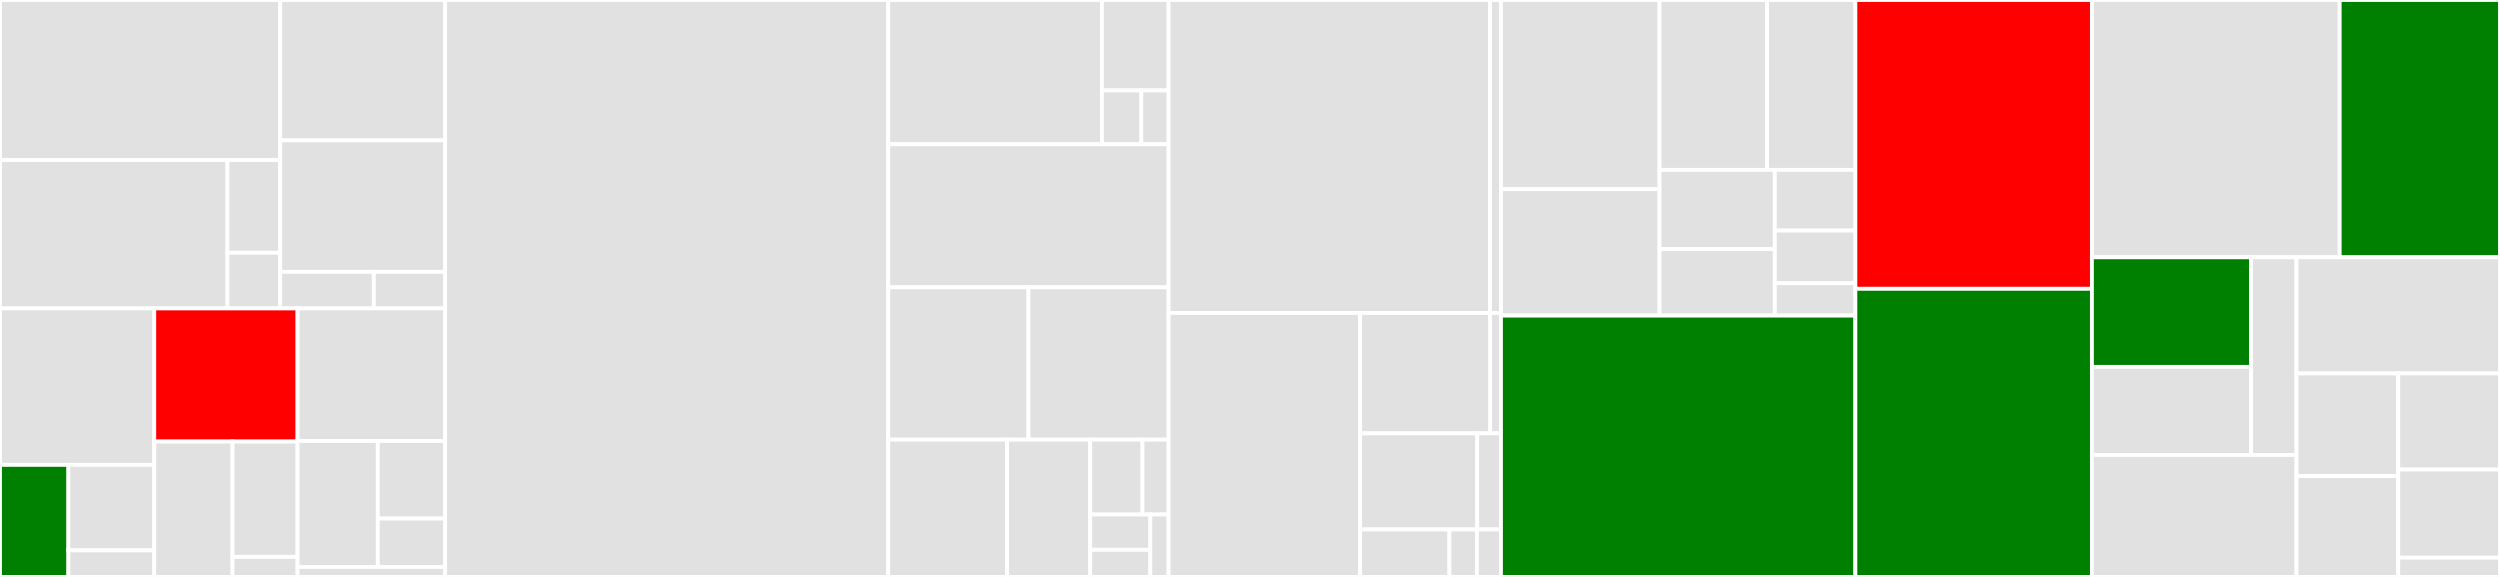 <svg baseProfile="full" width="650" height="150" viewBox="0 0 650 150" version="1.1"
xmlns="http://www.w3.org/2000/svg" xmlns:ev="http://www.w3.org/2001/xml-events"
xmlns:xlink="http://www.w3.org/1999/xlink">

<rect x="0" y="0" width="650" height="150" fill="#333333" stroke="none"/>

<style>rect.s{mask:url(#mask);}</style>
<defs>
  <pattern id="white" width="4" height="4" patternUnits="userSpaceOnUse" patternTransform="rotate(45)">
    <rect width="2" height="2" transform="translate(0,0)" fill="white"></rect>
  </pattern>
  <mask id="mask">
    <rect x="0" y="0" width="100%" height="100%" fill="url(#white)"></rect>
  </mask>
</defs>

<rect x="0" y="0" width="72.847" height="41.608" fill="#e1e1e1" stroke="white" stroke-width="1" class=" tooltipped" data-content="api/management/user/user_utils.py"><title>api/management/user/user_utils.py</title></rect>
<rect x="0" y="41.608" width="59.134" height="38.582" fill="#e1e1e1" stroke="white" stroke-width="1" class=" tooltipped" data-content="api/management/user/user_views.py"><title>api/management/user/user_views.py</title></rect>
<rect x="59.134" y="41.608" width="13.712" height="24.114" fill="#e1e1e1" stroke="white" stroke-width="1" class=" tooltipped" data-content="api/management/user/__init__.py"><title>api/management/user/__init__.py</title></rect>
<rect x="59.134" y="65.722" width="13.712" height="14.468" fill="#e1e1e1" stroke="white" stroke-width="1" class=" tooltipped" data-content="api/management/user/user_formats.py"><title>api/management/user/user_formats.py</title></rect>
<rect x="72.847" y="0" width="42.883" height="36.497" fill="#e1e1e1" stroke="white" stroke-width="1" class=" tooltipped" data-content="api/management/group/group_utils.py"><title>api/management/group/group_utils.py</title></rect>
<rect x="72.847" y="36.497" width="42.883" height="34.184" fill="#e1e1e1" stroke="white" stroke-width="1" class=" tooltipped" data-content="api/management/group/group_views.py"><title>api/management/group/group_views.py</title></rect>
<rect x="72.847" y="70.681" width="24.339" height="9.51" fill="#e1e1e1" stroke="white" stroke-width="1" class=" tooltipped" data-content="api/management/group/group_formats.py"><title>api/management/group/group_formats.py</title></rect>
<rect x="97.186" y="70.681" width="18.544" height="9.51" fill="#e1e1e1" stroke="white" stroke-width="1" class=" tooltipped" data-content="api/management/group/__init__.py"><title>api/management/group/__init__.py</title></rect>
<rect x="0" y="80.19" width="40.103" height="40.676" fill="#e1e1e1" stroke="white" stroke-width="1" class=" tooltipped" data-content="api/management/service/service_views.py"><title>api/management/service/service_views.py</title></rect>
<rect x="0" y="120.867" width="17.782" height="29.133" fill="green" stroke="white" stroke-width="1" class=" tooltipped" data-content="api/management/service/service_utils.py"><title>api/management/service/service_utils.py</title></rect>
<rect x="17.782" y="120.867" width="22.321" height="22.22" fill="#e1e1e1" stroke="white" stroke-width="1" class=" tooltipped" data-content="api/management/service/service_formats.py"><title>api/management/service/service_formats.py</title></rect>
<rect x="17.782" y="143.087" width="22.321" height="6.913" fill="#e1e1e1" stroke="white" stroke-width="1" class=" tooltipped" data-content="api/management/service/__init__.py"><title>api/management/service/__init__.py</title></rect>
<rect x="40.103" y="80.19" width="37.261" height="34.609" fill="red" stroke="white" stroke-width="1" class=" tooltipped" data-content="api/management/resource/resource_utils.py"><title>api/management/resource/resource_utils.py</title></rect>
<rect x="40.103" y="114.799" width="20.353" height="35.201" fill="#e1e1e1" stroke="white" stroke-width="1" class=" tooltipped" data-content="api/management/resource/resource_views.py"><title>api/management/resource/resource_views.py</title></rect>
<rect x="60.456" y="114.799" width="16.908" height="29.986" fill="#e1e1e1" stroke="white" stroke-width="1" class=" tooltipped" data-content="api/management/resource/resource_formats.py"><title>api/management/resource/resource_formats.py</title></rect>
<rect x="60.456" y="144.785" width="16.908" height="5.215" fill="#e1e1e1" stroke="white" stroke-width="1" class=" tooltipped" data-content="api/management/resource/__init__.py"><title>api/management/resource/__init__.py</title></rect>
<rect x="77.364" y="80.19" width="38.366" height="34.474" fill="#e1e1e1" stroke="white" stroke-width="1" class=" tooltipped" data-content="api/management/register/register_utils.py"><title>api/management/register/register_utils.py</title></rect>
<rect x="77.364" y="114.664" width="20.866" height="32.75" fill="#e1e1e1" stroke="white" stroke-width="1" class=" tooltipped" data-content="api/management/register/register_views.py"><title>api/management/register/register_views.py</title></rect>
<rect x="98.23" y="114.664" width="17.5" height="20.154" fill="#e1e1e1" stroke="white" stroke-width="1" class=" tooltipped" data-content="api/management/register/register_formats.py"><title>api/management/register/register_formats.py</title></rect>
<rect x="98.23" y="134.818" width="17.5" height="12.596" fill="#e1e1e1" stroke="white" stroke-width="1" class=" tooltipped" data-content="api/management/register/__init__.py"><title>api/management/register/__init__.py</title></rect>
<rect x="77.364" y="147.414" width="38.366" height="2.586" fill="#e1e1e1" stroke="white" stroke-width="1" class=" tooltipped" data-content="api/management/__init__.py"><title>api/management/__init__.py</title></rect>
<rect x="115.73" y="0" width="115.216" height="150.0" fill="#e1e1e1" stroke="white" stroke-width="1" class=" tooltipped" data-content="api/schemas.py"><title>api/schemas.py</title></rect>
<rect x="230.946" y="0" width="55.551" height="37.5" fill="#e1e1e1" stroke="white" stroke-width="1" class=" tooltipped" data-content="api/login/login.py"><title>api/login/login.py</title></rect>
<rect x="286.497" y="0" width="17.341" height="23.517" fill="#e1e1e1" stroke="white" stroke-width="1" class=" tooltipped" data-content="api/login/wso2.py"><title>api/login/wso2.py</title></rect>
<rect x="286.497" y="23.517" width="10.247" height="13.983" fill="#e1e1e1" stroke="white" stroke-width="1" class=" tooltipped" data-content="api/login/esgfopenid.py"><title>api/login/esgfopenid.py</title></rect>
<rect x="296.744" y="23.517" width="7.094" height="13.983" fill="#e1e1e1" stroke="white" stroke-width="1" class=" tooltipped" data-content="api/login/__init__.py"><title>api/login/__init__.py</title></rect>
<rect x="230.946" y="37.5" width="72.892" height="37.198" fill="#e1e1e1" stroke="white" stroke-width="1" class=" tooltipped" data-content="api/exception.py"><title>api/exception.py</title></rect>
<rect x="230.946" y="74.698" width="36.446" height="39.617" fill="#e1e1e1" stroke="white" stroke-width="1" class=" tooltipped" data-content="api/requests.py"><title>api/requests.py</title></rect>
<rect x="267.392" y="74.698" width="36.446" height="39.617" fill="#e1e1e1" stroke="white" stroke-width="1" class=" tooltipped" data-content="api/webhooks.py"><title>api/webhooks.py</title></rect>
<rect x="230.946" y="114.315" width="30.886" height="35.685" fill="#e1e1e1" stroke="white" stroke-width="1" class=" tooltipped" data-content="api/generic.py"><title>api/generic.py</title></rect>
<rect x="261.833" y="114.315" width="21.62" height="35.685" fill="#e1e1e1" stroke="white" stroke-width="1" class=" tooltipped" data-content="api/notifications.py"><title>api/notifications.py</title></rect>
<rect x="283.453" y="114.315" width="13.59" height="19.465" fill="#e1e1e1" stroke="white" stroke-width="1" class=" tooltipped" data-content="api/home/home.py"><title>api/home/home.py</title></rect>
<rect x="297.043" y="114.315" width="6.795" height="19.465" fill="#e1e1e1" stroke="white" stroke-width="1" class=" tooltipped" data-content="api/home/__init__.py"><title>api/home/__init__.py</title></rect>
<rect x="283.453" y="133.779" width="15.628" height="9.168" fill="#e1e1e1" stroke="white" stroke-width="1" class=" tooltipped" data-content="api/swagger/views.py"><title>api/swagger/views.py</title></rect>
<rect x="283.453" y="142.948" width="15.628" height="7.052" fill="#e1e1e1" stroke="white" stroke-width="1" class=" tooltipped" data-content="api/swagger/__init__.py"><title>api/swagger/__init__.py</title></rect>
<rect x="299.081" y="133.779" width="4.756" height="16.221" fill="#e1e1e1" stroke="white" stroke-width="1" class=" tooltipped" data-content="api/__init__.py"><title>api/__init__.py</title></rect>
<rect x="303.838" y="0" width="83.568" height="81.378" fill="#e1e1e1" stroke="white" stroke-width="1" class=" tooltipped" data-content="ui/management/views.py"><title>ui/management/views.py</title></rect>
<rect x="387.406" y="0" width="2.844" height="81.378" fill="#e1e1e1" stroke="white" stroke-width="1" class=" tooltipped" data-content="ui/management/__init__.py"><title>ui/management/__init__.py</title></rect>
<rect x="303.838" y="81.378" width="49.791" height="68.622" fill="#e1e1e1" stroke="white" stroke-width="1" class=" tooltipped" data-content="ui/utils.py"><title>ui/utils.py</title></rect>
<rect x="353.629" y="81.378" width="33.804" height="31.301" fill="#e1e1e1" stroke="white" stroke-width="1" class=" tooltipped" data-content="ui/user/views.py"><title>ui/user/views.py</title></rect>
<rect x="387.433" y="81.378" width="2.817" height="31.301" fill="#e1e1e1" stroke="white" stroke-width="1" class=" tooltipped" data-content="ui/user/__init__.py"><title>ui/user/__init__.py</title></rect>
<rect x="353.629" y="112.679" width="30.444" height="24.981" fill="#e1e1e1" stroke="white" stroke-width="1" class=" tooltipped" data-content="ui/login/views.py"><title>ui/login/views.py</title></rect>
<rect x="384.073" y="112.679" width="6.177" height="24.981" fill="#e1e1e1" stroke="white" stroke-width="1" class=" tooltipped" data-content="ui/login/__init__.py"><title>ui/login/__init__.py</title></rect>
<rect x="353.629" y="137.66" width="23.223" height="12.34" fill="#e1e1e1" stroke="white" stroke-width="1" class=" tooltipped" data-content="ui/home/views.py"><title>ui/home/views.py</title></rect>
<rect x="376.852" y="137.66" width="7.145" height="12.34" fill="#e1e1e1" stroke="white" stroke-width="1" class=" tooltipped" data-content="ui/home/__init__.py"><title>ui/home/__init__.py</title></rect>
<rect x="383.998" y="137.66" width="6.252" height="12.34" fill="#e1e1e1" stroke="white" stroke-width="1" class=" tooltipped" data-content="ui/__init__.py"><title>ui/__init__.py</title></rect>
<rect x="390.25" y="0" width="41.236" height="49.181" fill="#e1e1e1" stroke="white" stroke-width="1" class=" tooltipped" data-content="cli/sync_resources.py"><title>cli/sync_resources.py</title></rect>
<rect x="390.25" y="49.181" width="41.236" height="32.876" fill="#e1e1e1" stroke="white" stroke-width="1" class=" tooltipped" data-content="cli/batch_update_users.py"><title>cli/batch_update_users.py</title></rect>
<rect x="431.486" y="0" width="27.949" height="44.168" fill="#e1e1e1" stroke="white" stroke-width="1" class=" tooltipped" data-content="cli/register_defaults.py"><title>cli/register_defaults.py</title></rect>
<rect x="459.435" y="0" width="22.958" height="44.168" fill="#e1e1e1" stroke="white" stroke-width="1" class=" tooltipped" data-content="cli/sync_services.py"><title>cli/sync_services.py</title></rect>
<rect x="431.486" y="44.168" width="29.963" height="20.6" fill="#e1e1e1" stroke="white" stroke-width="1" class=" tooltipped" data-content="cli/send_email.py"><title>cli/send_email.py</title></rect>
<rect x="431.486" y="64.768" width="29.963" height="17.289" fill="#e1e1e1" stroke="white" stroke-width="1" class=" tooltipped" data-content="cli/__init__.py"><title>cli/__init__.py</title></rect>
<rect x="461.449" y="44.168" width="20.945" height="15.787" fill="#e1e1e1" stroke="white" stroke-width="1" class=" tooltipped" data-content="cli/register_providers.py"><title>cli/register_providers.py</title></rect>
<rect x="461.449" y="59.955" width="20.945" height="13.682" fill="#e1e1e1" stroke="white" stroke-width="1" class=" tooltipped" data-content="cli/utils.py"><title>cli/utils.py</title></rect>
<rect x="461.449" y="73.638" width="20.945" height="8.42" fill="#e1e1e1" stroke="white" stroke-width="1" class=" tooltipped" data-content="cli/run_db_migration.py"><title>cli/run_db_migration.py</title></rect>
<rect x="390.25" y="82.057" width="92.143" height="67.943" fill="green" stroke="white" stroke-width="1" class=" tooltipped" data-content="register.py"><title>register.py</title></rect>
<rect x="482.393" y="0" width="61.502" height="75.09" fill="red" stroke="white" stroke-width="1" class=" tooltipped" data-content="models.py"><title>models.py</title></rect>
<rect x="482.393" y="75.09" width="61.502" height="74.91" fill="green" stroke="white" stroke-width="1" class=" tooltipped" data-content="services.py"><title>services.py</title></rect>
<rect x="543.896" y="0" width="64.421" height="66.898" fill="#e1e1e1" stroke="white" stroke-width="1" class=" tooltipped" data-content="utils.py"><title>utils.py</title></rect>
<rect x="608.316" y="0" width="41.684" height="66.898" fill="green" stroke="white" stroke-width="1" class=" tooltipped" data-content="permissions.py"><title>permissions.py</title></rect>
<rect x="543.896" y="66.898" width="41.39" height="28.494" fill="green" stroke="white" stroke-width="1" class=" tooltipped" data-content="adapter/magpieowssecurity.py"><title>adapter/magpieowssecurity.py</title></rect>
<rect x="543.896" y="95.391" width="41.39" height="22.901" fill="#e1e1e1" stroke="white" stroke-width="1" class=" tooltipped" data-content="adapter/__init__.py"><title>adapter/__init__.py</title></rect>
<rect x="585.285" y="66.898" width="11.795" height="51.395" fill="#e1e1e1" stroke="white" stroke-width="1" class=" tooltipped" data-content="adapter/magpieservice.py"><title>adapter/magpieservice.py</title></rect>
<rect x="543.896" y="118.293" width="53.185" height="31.707" fill="#e1e1e1" stroke="white" stroke-width="1" class=" tooltipped" data-content="constants.py"><title>constants.py</title></rect>
<rect x="597.08" y="66.898" width="52.92" height="30.2" fill="#e1e1e1" stroke="white" stroke-width="1" class=" tooltipped" data-content="db.py"><title>db.py</title></rect>
<rect x="597.08" y="97.098" width="26.46" height="26.659" fill="#e1e1e1" stroke="white" stroke-width="1" class=" tooltipped" data-content="security.py"><title>security.py</title></rect>
<rect x="597.08" y="123.757" width="26.46" height="26.243" fill="#e1e1e1" stroke="white" stroke-width="1" class=" tooltipped" data-content="owsrequest.py"><title>owsrequest.py</title></rect>
<rect x="623.54" y="97.098" width="26.46" height="24.993" fill="#e1e1e1" stroke="white" stroke-width="1" class=" tooltipped" data-content="app.py"><title>app.py</title></rect>
<rect x="623.54" y="122.091" width="26.46" height="22.91" fill="#e1e1e1" stroke="white" stroke-width="1" class=" tooltipped" data-content="__init__.py"><title>__init__.py</title></rect>
<rect x="623.54" y="145.001" width="26.46" height="4.999" fill="#e1e1e1" stroke="white" stroke-width="1" class=" tooltipped" data-content="__meta__.py"><title>__meta__.py</title></rect>
</svg>
